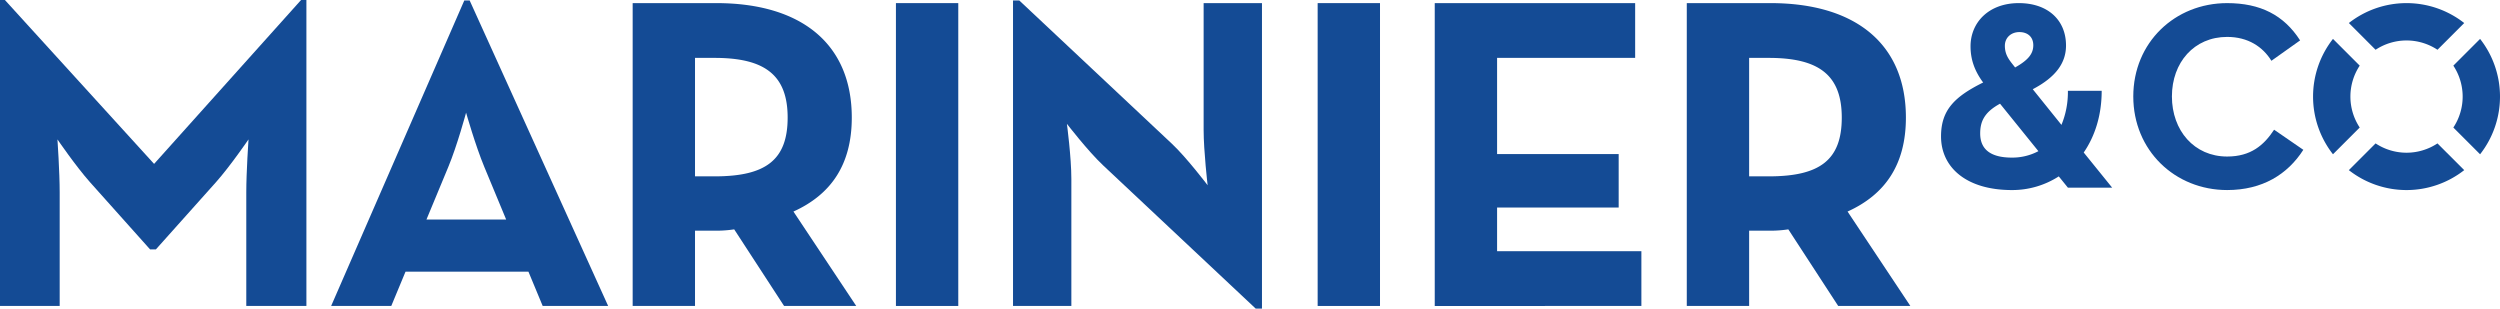 <svg xmlns="http://www.w3.org/2000/svg" xmlns:xlink="http://www.w3.org/1999/xlink" width="1640" height="202.463" viewBox="0 0 1640 202.463"><defs><clipPath id="clip-path"><rect id="Rectangle_72" data-name="Rectangle 72" width="1640" height="202.463" fill="#144b95"></rect></clipPath></defs><g id="logo_Marinier" data-name="logo Marinier" style="mix-blend-mode: normal;isolation: isolate"><g id="Group_38" data-name="Group 38" clip-path="url(#clip-path)"><path id="Path_250" data-name="Path 250" d="M0,0H3.214l97.873,107.514L197.5,0H201V200.712H161.563v-74.5c0-13.441,1.46-34.768,1.46-34.768s-11.977,17.53-21.326,28.047l-39.442,44.118h-3.8L59.016,119.491c-9.349-10.517-21.328-28.047-21.328-28.047s1.462,21.327,1.462,34.768v74.5H0Z" fill="#144b95"></path><path id="Path_251" data-name="Path 251" d="M274.86.253h3.506l90.861,200.419H326.28l-9.349-22.5H236.3l-9.348,22.5H187.505Zm27.463,143.74-14.316-34.475c-5.842-14.022-11.979-35.643-11.979-35.643s-5.842,21.622-11.685,35.643l-14.316,34.475Z" transform="translate(29.724 0.04)" fill="#144b95"></path><path id="Path_252" data-name="Path 252" d="M504.9,200.431H457.57l-32.721-50.25a78.731,78.731,0,0,1-11.687.875H399.139v49.375h-40.9V1.765h54.926c55.511,0,88.816,26.586,88.816,75.084,0,30.97-13.731,50.543-38.272,61.644Zm-92.905-85.018c33.305,0,47.913-10.517,47.913-38.564S444.715,37.7,411.994,37.7H399.139v77.713Z" transform="translate(56.789 0.28)" fill="#144b95"></path><rect id="Rectangle_70" data-name="Rectangle 70" width="40.9" height="198.666" transform="translate(587.729 2.046)" fill="#144b95"></rect><path id="Path_253" data-name="Path 253" d="M632.623,108.349c-9.933-9.349-23.665-27.17-23.665-27.17s2.923,21.912,2.923,36.228V200.67H573.607V.253H577.7L677.906,94.326c9.643,9.056,23.374,27.17,23.374,27.17S698.65,99,698.65,85.269V2h38.274V202.423h-4.092Z" transform="translate(90.93 0.04)" fill="#144b95"></path><rect id="Rectangle_71" data-name="Rectangle 71" width="40.903" height="198.666" transform="translate(864.381 2.046)" fill="#144b95"></rect><path id="Path_254" data-name="Path 254" d="M812.406,1.766h131.47V37.7h-90.57v63.107h79.759v35.059H853.306V164.5h94.658v35.935H812.406Z" transform="translate(128.785 0.28)" fill="#144b95"></path><path id="Path_255" data-name="Path 255" d="M1101.782,200.431h-47.329l-32.72-50.25a78.736,78.736,0,0,1-11.686.875H996.023v49.375h-40.9V1.765h54.925c55.511,0,88.815,26.586,88.815,75.084,0,30.97-13.731,50.543-38.27,61.644Zm-92.905-85.018c33.306,0,47.915-10.517,47.915-38.564S1041.6,37.7,1008.877,37.7H996.023v77.713Z" transform="translate(151.408 0.28)" fill="#144b95"></path><path id="Path_256" data-name="Path 256" d="M1178.084,81.643a56.22,56.22,0,0,0,4.223-22.344h22.168c0,16.011-4.4,29.733-11.788,40.465l18.65,23.049h-29.03l-5.982-7.389a56.329,56.329,0,0,1-30.789,8.973c-29.735,0-46.448-14.779-46.448-35.188,0-17.242,8.8-26.039,27.623-35.364-5.982-8.093-8.269-15.659-8.269-23.752,0-15.482,11.787-28.326,31.668-28.326,19,0,30.965,11.085,30.965,27.8,0,11.437-6.686,20.762-21.816,28.679Zm-40.289-13.9c-10.382,5.629-13.021,11.787-13.021,19.529,0,10.028,6.335,15.834,20.762,15.834a36.438,36.438,0,0,0,17.417-4.222Zm21.816-38.355c0-5.454-3.7-8.621-9.149-8.621s-9.5,3.695-9.5,8.973c0,6.158,2.992,9.5,6.333,13.723l.353.528c8.8-4.927,11.964-9.15,11.964-14.6" transform="translate(174.23 0.28)" fill="#144b95"></path><path id="Path_257" data-name="Path 257" d="M1347.55,32.37a36.8,36.8,0,0,1,40.6,0l17.54-17.541a61.335,61.335,0,0,0-75.678,0Z" transform="translate(210.836 0.28)" fill="#144b95"></path><path id="Path_258" data-name="Path 258" d="M1406.721,22.029,1389.18,39.57a36.8,36.8,0,0,1,0,40.6l17.541,17.541a61.335,61.335,0,0,0,0-75.678" transform="translate(220.217 3.492)" fill="#144b95"></path><path id="Path_259" data-name="Path 259" d="M1388.147,81.2a36.8,36.8,0,0,1-40.6,0l-17.54,17.541a61.335,61.335,0,0,0,75.678,0Z" transform="translate(210.837 12.872)" fill="#144b95"></path><path id="Path_260" data-name="Path 260" d="M1340.349,80.167a36.8,36.8,0,0,1,0-40.6l-17.541-17.54a61.335,61.335,0,0,0,0,75.678Z" transform="translate(207.624 3.492)" fill="#144b95"></path><path id="Path_261" data-name="Path 261" d="M1207.948,62.993c0-35.363,27.271-61.227,61.579-61.227,21.641,0,37.123,7.742,47.856,24.455l-18.826,13.373c-5.63-9.15-15.306-15.66-29.029-15.66-21.641,0-36.242,16.715-36.242,39.058s14.6,39.411,36.242,39.411c15.482,0,24.1-7.389,30.79-17.594L1319.493,98c-10.38,16.187-26.918,26.391-49.967,26.391-34.308,0-61.579-26.039-61.579-61.4" transform="translate(191.487 0.28)" fill="#144b95"></path></g></g></svg>
